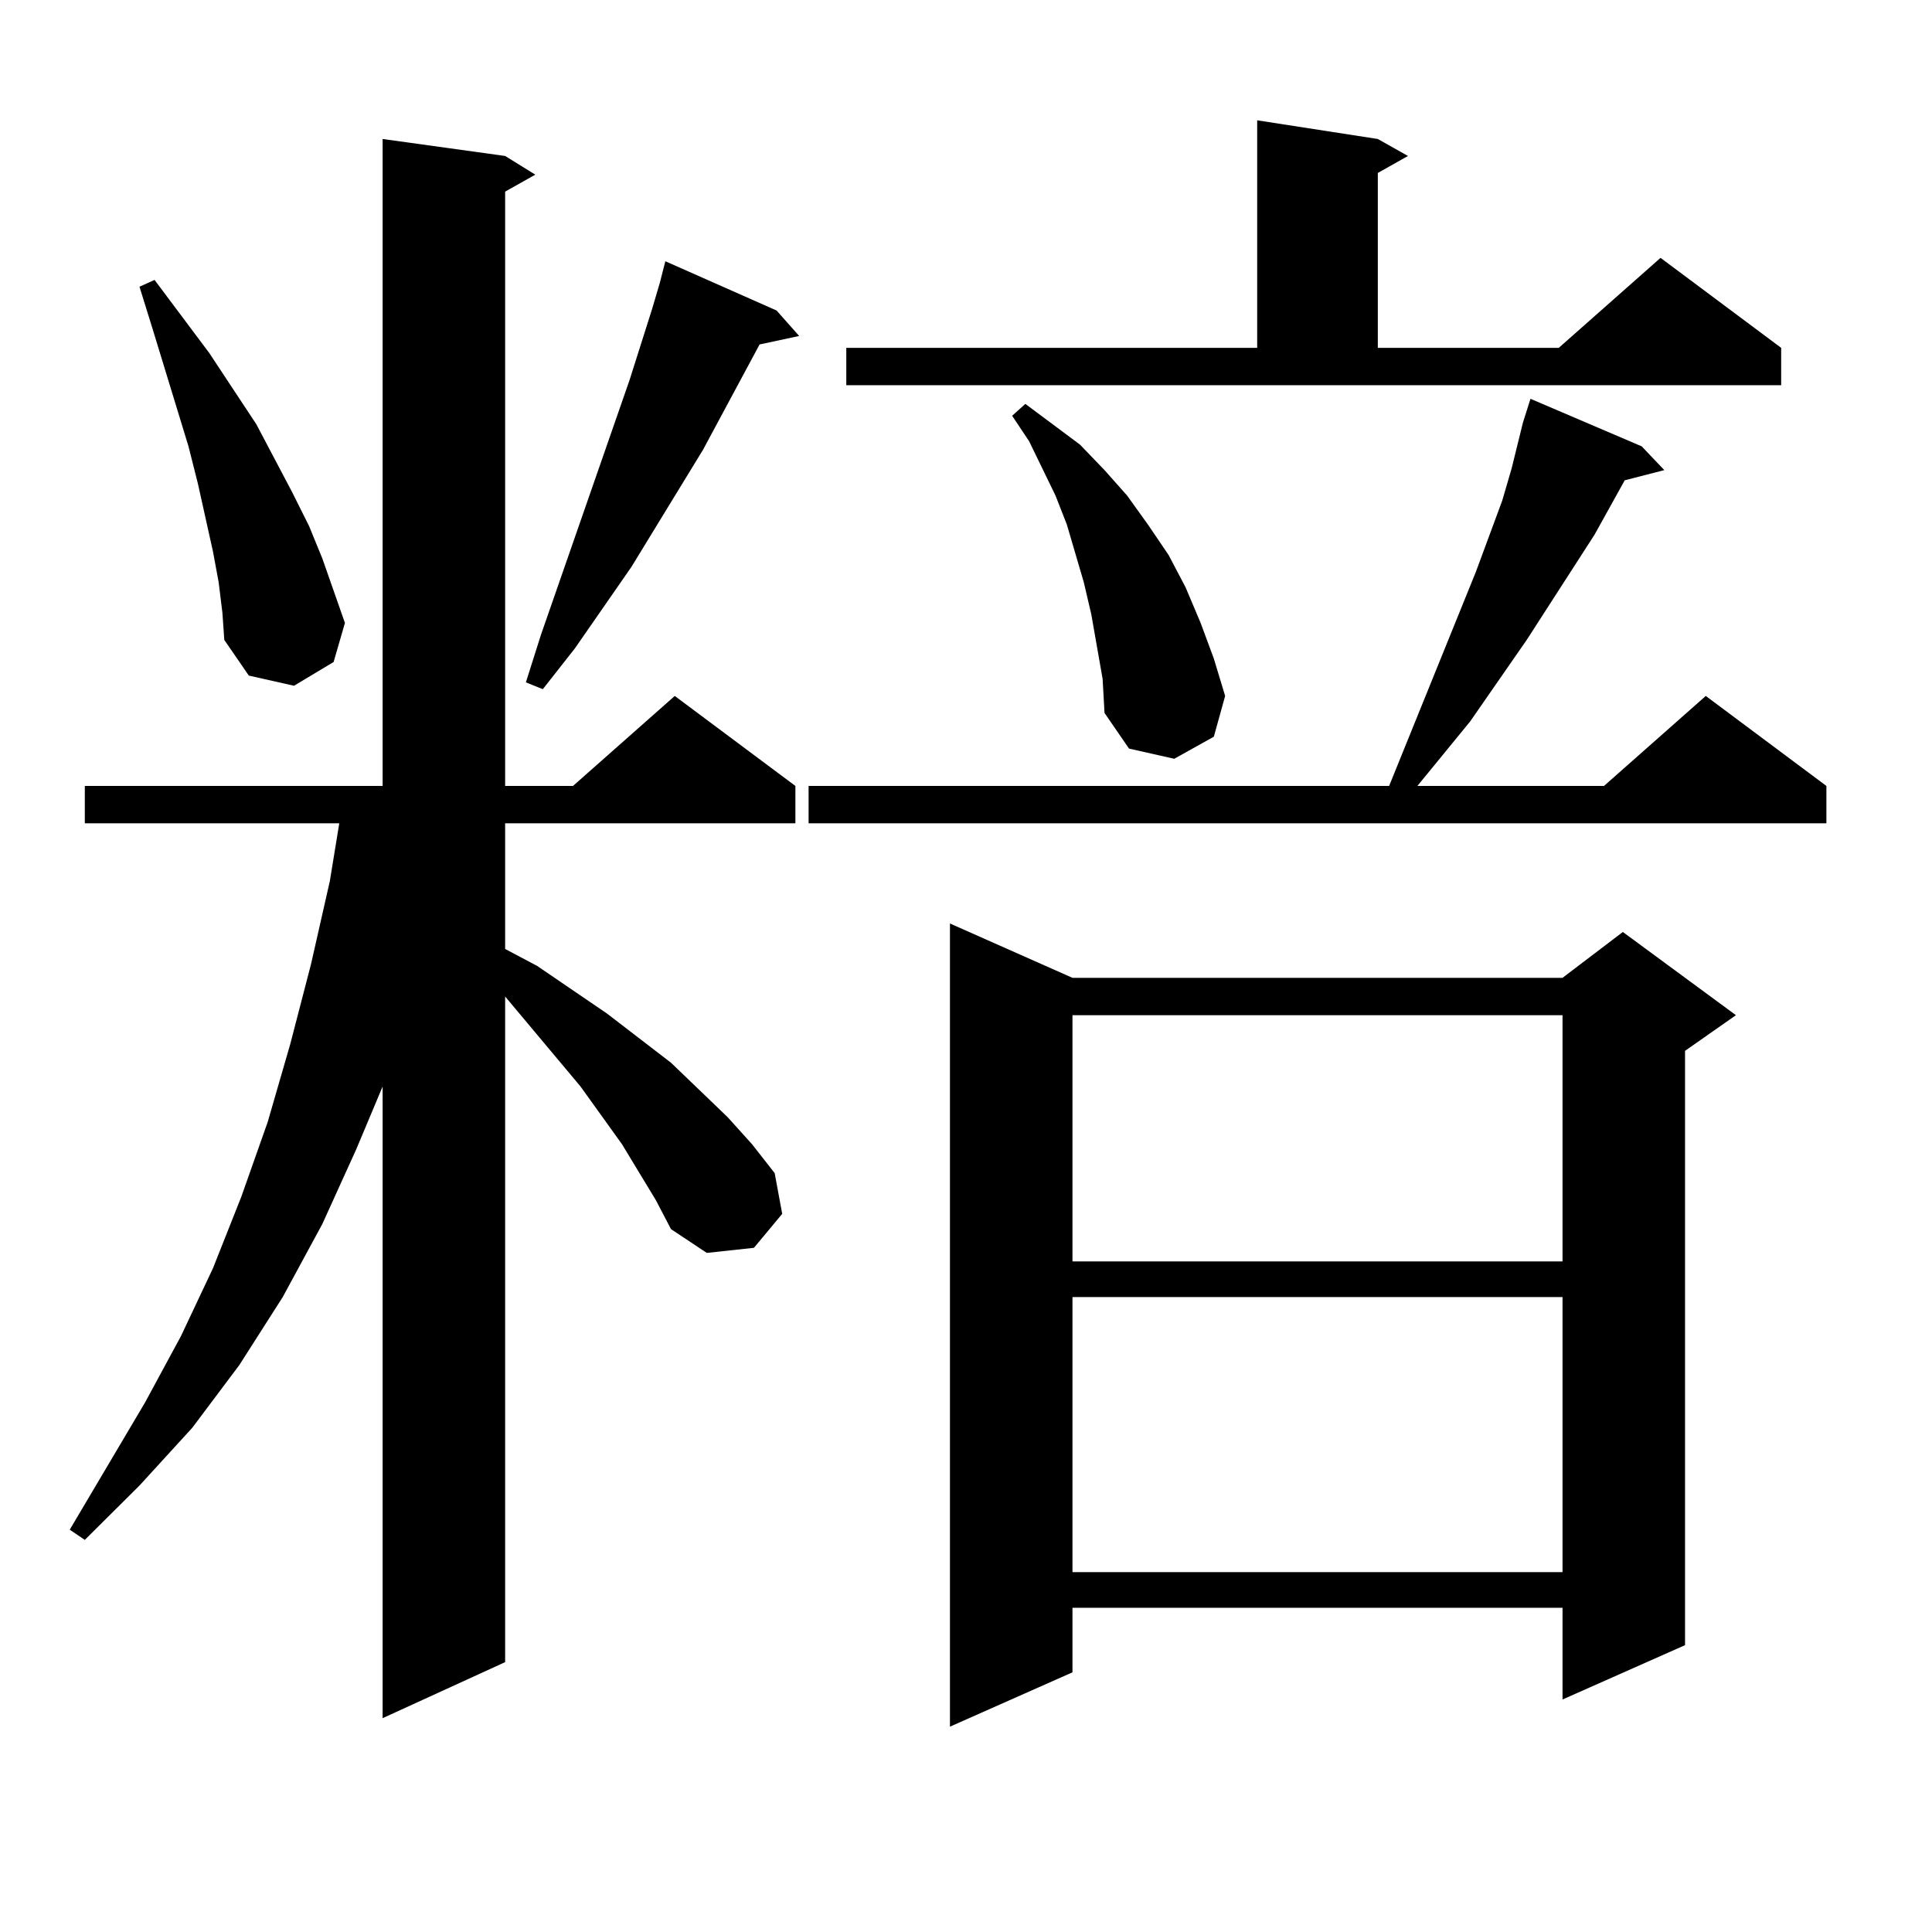 <?xml version="1.0" encoding="utf-8"?>
<!-- Generator: Adobe Illustrator 16.0.0, SVG Export Plug-In . SVG Version: 6.00 Build 0)  -->
<!DOCTYPE svg PUBLIC "-//W3C//DTD SVG 1.1//EN" "http://www.w3.org/Graphics/SVG/1.1/DTD/svg11.dtd">
<svg version="1.1" id="图层_1" xmlns="http://www.w3.org/2000/svg" xmlns:xlink="http://www.w3.org/1999/xlink" x="0px" y="0px"
	 width="1000px" height="1000px" viewBox="0 0 1000 1000" enable-background="new 0 0 1000 1000" xml:space="preserve">
<path d="M339.504,621.258l-17.561-29.004l-21.463-29.883l-39.023-46.582V860.32l-63.413,29.004V562.371l-13.658,32.52
	l-17.561,38.672l-20.487,37.793L123.9,706.512l-24.39,32.52l-27.316,29.883l-28.292,28.125l-7.805-5.273l39.023-65.918
	l18.536-34.277l16.585-35.156l14.634-36.914l13.658-38.672l11.707-40.43l10.731-41.309l9.756-43.066l4.878-29.883H43.902v-19.336
	h154.143V71.941l63.413,8.789l15.609,9.668l-15.609,8.789v307.617h35.121l52.682-46.582l62.438,46.582v19.336h-150.24v65.039
	l16.585,8.789l36.097,24.609l33.17,25.488l29.268,28.125l12.683,14.063l11.707,14.941l3.902,21.094l-14.634,17.578l-24.39,2.637
	l-18.536-12.305L339.504,621.258z M113.168,301.336l-2.927-15.82l-7.805-35.156l-4.878-19.336l-18.536-60.645l-6.829-21.973
	l7.805-3.516l28.292,37.793l24.39,36.914l18.536,35.156l8.78,17.578l6.829,16.699l11.707,33.398l-5.854,20.215l-20.487,12.305
	l-23.414-5.273l-12.683-18.457l-0.976-14.063L113.168,301.336z M401.942,160.711l11.707,13.184l-20.487,4.395l-29.268,54.492
	l-37.072,60.645l-29.268,42.188l-16.585,21.094l-8.78-3.516l7.805-24.609l45.853-131.836l11.707-36.914l3.902-13.184l2.927-11.426
	L401.942,160.711z M849.736,231.023l11.707,12.305l-20.487,5.273l-15.609,28.125l-35.121,54.492l-29.268,42.188l-27.316,33.398
	h96.583l52.682-46.582l62.438,46.582v19.336H418.527v-19.336h300.48l44.877-110.742l13.658-36.914l4.878-16.699l5.854-23.73
	l3.902-12.305L849.736,231.023z M438.039,180.047h212.678V62.273l62.438,9.668l15.609,8.789l-15.609,8.789v90.527h93.656
	l52.682-46.582l62.438,46.582v19.336H438.039V180.047z M555.109,506.121h253.652l31.219-23.73l58.535,43.066l-26.341,18.457v307.617
	l-63.413,28.125v-47.461H555.109v33.398l-63.413,28.125V477.996L555.109,506.121z M570.718,351.434l-5.854-33.398l-3.902-16.699
	l-8.78-29.883l-5.854-14.941l-13.658-28.125l-8.78-13.184l6.829-6.152l28.292,21.094l12.683,13.184l11.707,13.184l10.731,14.941
	l10.731,15.82l8.78,16.699l7.805,18.457l6.829,18.457l5.854,19.336l-5.854,21.094l-20.487,11.426l-23.414-5.273l-12.683-18.457
	L570.718,351.434z M555.109,525.457v127.441h253.652V525.457H555.109z M555.109,671.355v142.383h253.652V671.355H555.109z"/>
</svg>
